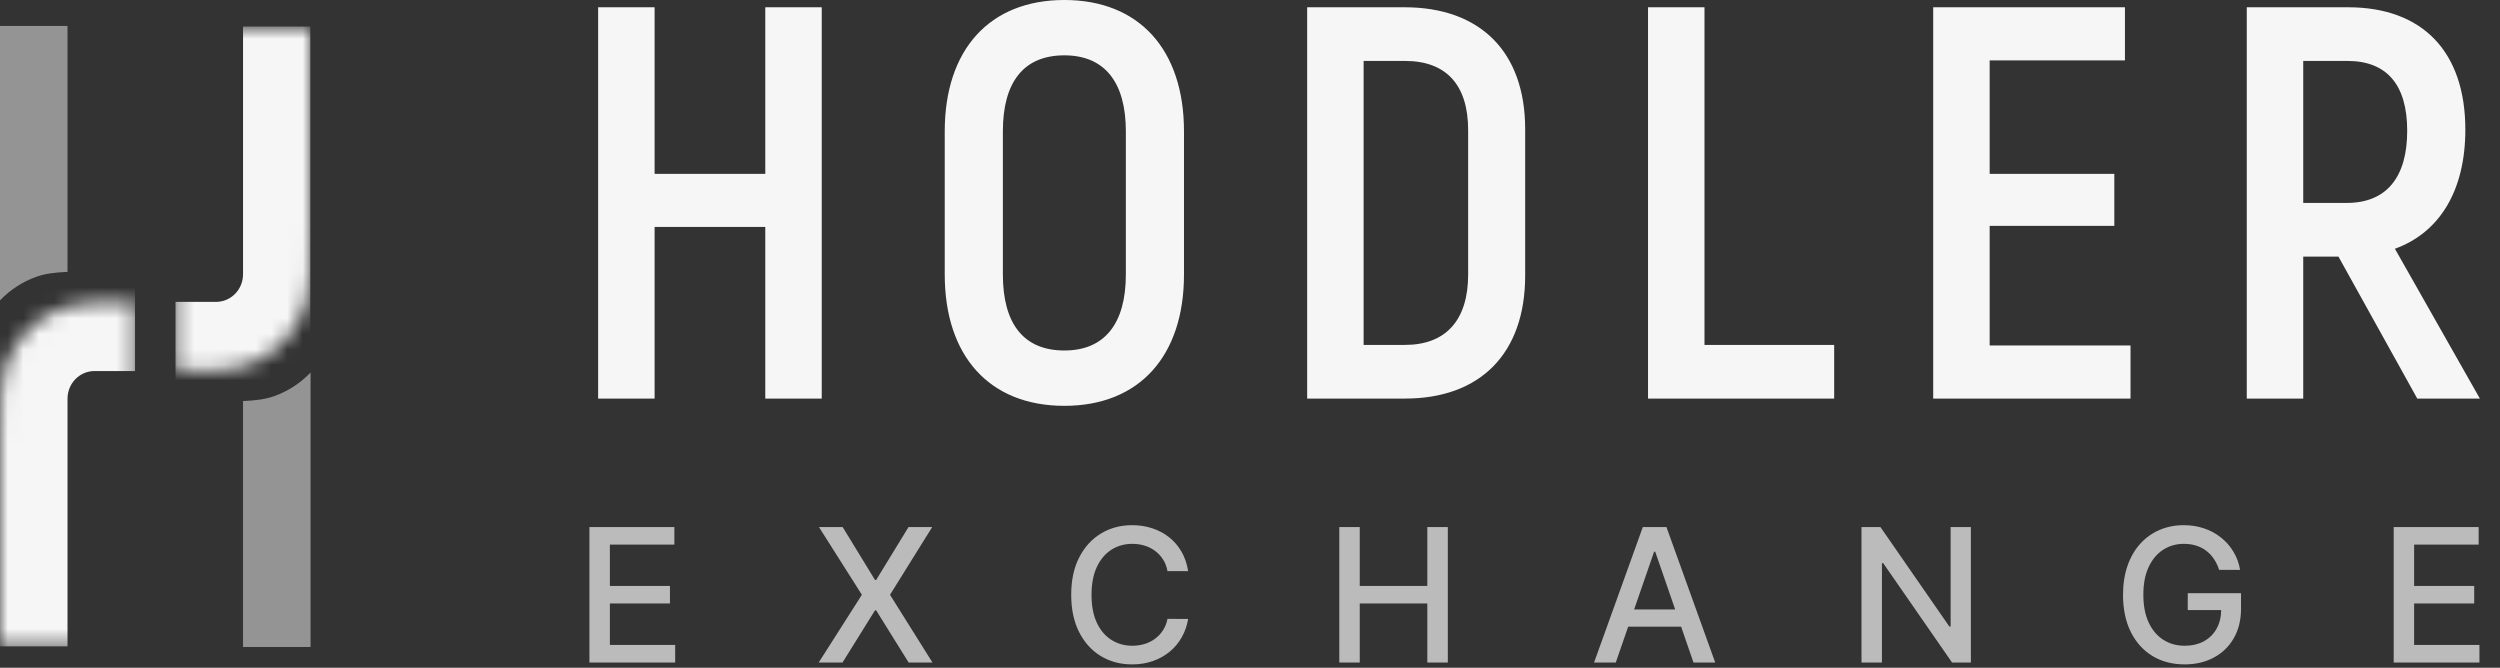 <svg width="161" height="43" viewBox="0 0 161 43" fill="none" xmlns="http://www.w3.org/2000/svg">
  <rect x="0" y="0" width="161" height="43" fill="#333333" stroke="none"/>
  <path d="M49.284 0.468H52.92V25.668H49.284V14.616H42.156V25.668H38.52V0.468H42.156V11.196H49.284V0.468ZM68.545 26.136C63.721 26.136 60.841 22.932 60.841 17.676V8.46C60.841 3.204 63.721 -2.86102e-06 68.545 -2.86102e-06C73.369 -2.86102e-06 76.249 3.204 76.249 8.46V17.676C76.249 22.932 73.369 26.136 68.545 26.136ZM68.545 22.572C71.137 22.572 72.505 20.844 72.505 17.676V8.46C72.505 5.292 71.137 3.564 68.545 3.564C65.917 3.564 64.585 5.292 64.585 8.46V17.676C64.585 20.844 65.917 22.572 68.545 22.572ZM84.181 25.668V0.468H90.445C95.341 0.468 98.221 3.348 98.221 8.316V17.748C98.221 22.752 95.341 25.668 90.481 25.668H84.181ZM87.817 22.212H90.481C93.073 22.212 94.549 20.664 94.549 17.676V8.388C94.549 5.436 93.109 3.924 90.481 3.924H87.817V22.212ZM109.769 22.212H118.121V25.668H106.133V0.468H109.769V22.212ZM128.134 22.248H137.206V25.668H124.498V0.468H136.846V3.888H128.134V11.196H136.162V14.544H128.134V22.248ZM155.672 25.668L150.596 16.524H148.328V25.668H144.692V0.468H151.208C156.032 0.468 158.768 3.348 158.768 8.352C158.768 12.276 157.112 14.976 154.232 16.02L159.704 25.668H155.672ZM148.328 3.924V13.068H151.136C153.692 13.068 155.024 11.412 155.024 8.424C155.024 5.436 153.692 3.924 151.172 3.924H148.328Z" fill="#F6F6F6" />
  <path opacity="0.7" d="M37.959 42.668V33.941H43.43V35.074H39.276V37.733H43.145V38.863H39.276V41.535H43.481V42.668H37.959ZM54.266 33.941L56.353 37.354H56.422L58.51 33.941H60.035L57.317 38.304L60.052 42.668H58.518L56.422 39.301H56.353L54.257 42.668H52.723L55.505 38.304L52.74 33.941H54.266ZM76.516 36.779H75.186C75.135 36.495 75.04 36.245 74.901 36.029C74.761 35.813 74.591 35.63 74.389 35.479C74.188 35.328 73.962 35.215 73.712 35.138C73.465 35.062 73.202 35.023 72.923 35.023C72.421 35.023 71.97 35.15 71.573 35.402C71.178 35.655 70.865 36.026 70.635 36.515C70.408 37.003 70.294 37.6 70.294 38.304C70.294 39.015 70.408 39.614 70.635 40.103C70.865 40.591 71.179 40.961 71.577 41.211C71.975 41.461 72.422 41.586 72.919 41.586C73.195 41.586 73.456 41.549 73.703 41.475C73.953 41.398 74.179 41.286 74.381 41.138C74.582 40.99 74.753 40.81 74.892 40.597C75.034 40.381 75.132 40.134 75.186 39.855L76.516 39.86C76.445 40.289 76.307 40.684 76.102 41.044C75.901 41.402 75.641 41.712 75.323 41.973C75.007 42.232 74.646 42.432 74.24 42.574C73.834 42.716 73.391 42.787 72.911 42.787C72.155 42.787 71.482 42.608 70.891 42.25C70.3 41.89 69.834 41.374 69.493 40.703C69.155 40.033 68.986 39.233 68.986 38.304C68.986 37.373 69.156 36.573 69.497 35.905C69.838 35.235 70.304 34.721 70.895 34.363C71.486 34.002 72.158 33.821 72.911 33.821C73.374 33.821 73.805 33.888 74.206 34.022C74.609 34.152 74.972 34.346 75.293 34.601C75.614 34.854 75.879 35.164 76.09 35.53C76.3 35.894 76.442 36.31 76.516 36.779ZM86.251 42.668V33.941H87.568V37.733H91.919V33.941H93.24V42.668H91.919V38.863H87.568V42.668H86.251ZM104.055 42.668H102.657L105.798 33.941H107.319L110.46 42.668H109.062L106.595 35.526H106.526L104.055 42.668ZM104.289 39.25H108.823V40.358H104.289V39.25ZM126.924 33.941V42.668H125.714L121.278 36.267H121.197V42.668H119.88V33.941H121.099L125.539 40.35H125.62V33.941H126.924ZM142.911 36.698C142.829 36.439 142.718 36.208 142.579 36.003C142.442 35.796 142.279 35.62 142.089 35.475C141.898 35.327 141.681 35.215 141.437 35.138C141.195 35.062 140.929 35.023 140.64 35.023C140.148 35.023 139.705 35.15 139.31 35.402C138.915 35.655 138.603 36.026 138.373 36.515C138.145 37 138.032 37.596 138.032 38.3C138.032 39.008 138.147 39.605 138.377 40.094C138.607 40.583 138.922 40.953 139.323 41.206C139.723 41.459 140.179 41.586 140.691 41.586C141.165 41.586 141.579 41.489 141.931 41.296C142.286 41.103 142.56 40.83 142.753 40.478C142.949 40.123 143.047 39.705 143.047 39.225L143.388 39.289H140.891V38.202H144.322V39.195C144.322 39.928 144.165 40.564 143.853 41.104C143.543 41.641 143.114 42.056 142.566 42.348C142.02 42.641 141.395 42.787 140.691 42.787C139.901 42.787 139.208 42.605 138.611 42.242C138.018 41.878 137.554 41.363 137.222 40.695C136.89 40.025 136.723 39.229 136.723 38.309C136.723 37.613 136.82 36.988 137.013 36.434C137.206 35.88 137.478 35.41 137.827 35.023C138.179 34.634 138.593 34.337 139.067 34.133C139.545 33.925 140.066 33.821 140.631 33.821C141.103 33.821 141.542 33.891 141.948 34.03C142.357 34.169 142.721 34.367 143.039 34.623C143.36 34.878 143.625 35.182 143.836 35.535C144.046 35.884 144.188 36.272 144.262 36.698H142.911ZM154.153 42.668V33.941H159.625V35.074H155.47V37.733H159.339V38.863H155.47V41.535H159.676V42.668H154.153Z" fill="#F6F6F6" />
  <g clip-path="url(#clip0_420_19945)">
    <mask id="mask0_420_19945" style="mask-type:luminance" maskUnits="userSpaceOnUse" x="11" y="1" width="9" height="23">
      <path d="M20 1.71H11.304V23.885C13.733 23.885 14.947 23.885 15.923 23.536C17.672 22.911 19.047 21.506 19.658 19.718C20 18.72 20 17.479 20 14.997V1.71Z" fill="white" />
    </mask>
    <g mask="url(#mask0_420_19945)">
      <path d="M11.304 28.33H13.913C19.676 28.33 24.348 23.554 24.348 17.663H15.652C15.652 18.645 14.873 19.441 13.913 19.441H11.304V28.33ZM13.913 28.33C19.676 28.33 24.348 23.554 24.348 17.663V1.71H15.652V17.663C15.652 18.645 14.873 19.441 13.913 19.441V28.33Z" fill="#F6F6F6" />
    </g>
    <path opacity="0.5" d="M0 19.344C0.647 18.669 1.443 18.145 2.337 17.825C2.879 17.631 3.493 17.545 4.348 17.507V1.668H0V19.344Z" fill="#F6F6F6" />
    <path opacity="0.5" d="M20 23.992C19.354 24.667 18.557 25.191 17.663 25.511C17.121 25.705 16.507 25.791 15.652 25.829V41.668H20V23.992Z" fill="#F6F6F6" />
    <mask id="mask1_420_19945" style="mask-type:luminance" maskUnits="userSpaceOnUse" x="0" y="19" width="9" height="23">
      <path d="M0 41.626H8.696V19.451C6.267 19.451 5.053 19.451 4.077 19.8C2.328 20.425 0.953 21.83 0.342 23.618C0 24.616 0 25.857 0 28.339V41.626Z" fill="white" />
    </mask>
    <g mask="url(#mask1_420_19945)">
      <path d="M8.696 15.006H6.087C0.324 15.006 -4.348 19.782 -4.348 25.673H4.348C4.348 24.691 5.127 23.895 6.087 23.895H8.696V15.006ZM6.087 15.006C0.324 15.006 -4.348 19.782 -4.348 25.673V41.626H4.348V25.673C4.348 24.691 5.127 23.895 6.087 23.895V15.006Z" fill="#F6F6F6" />
    </g>
  </g>
  <defs>
    <clipPath id="clip0_420_19945">
      <rect width="20" height="40" fill="white" transform="translate(0 1.668)" />
    </clipPath>
  </defs>
</svg>